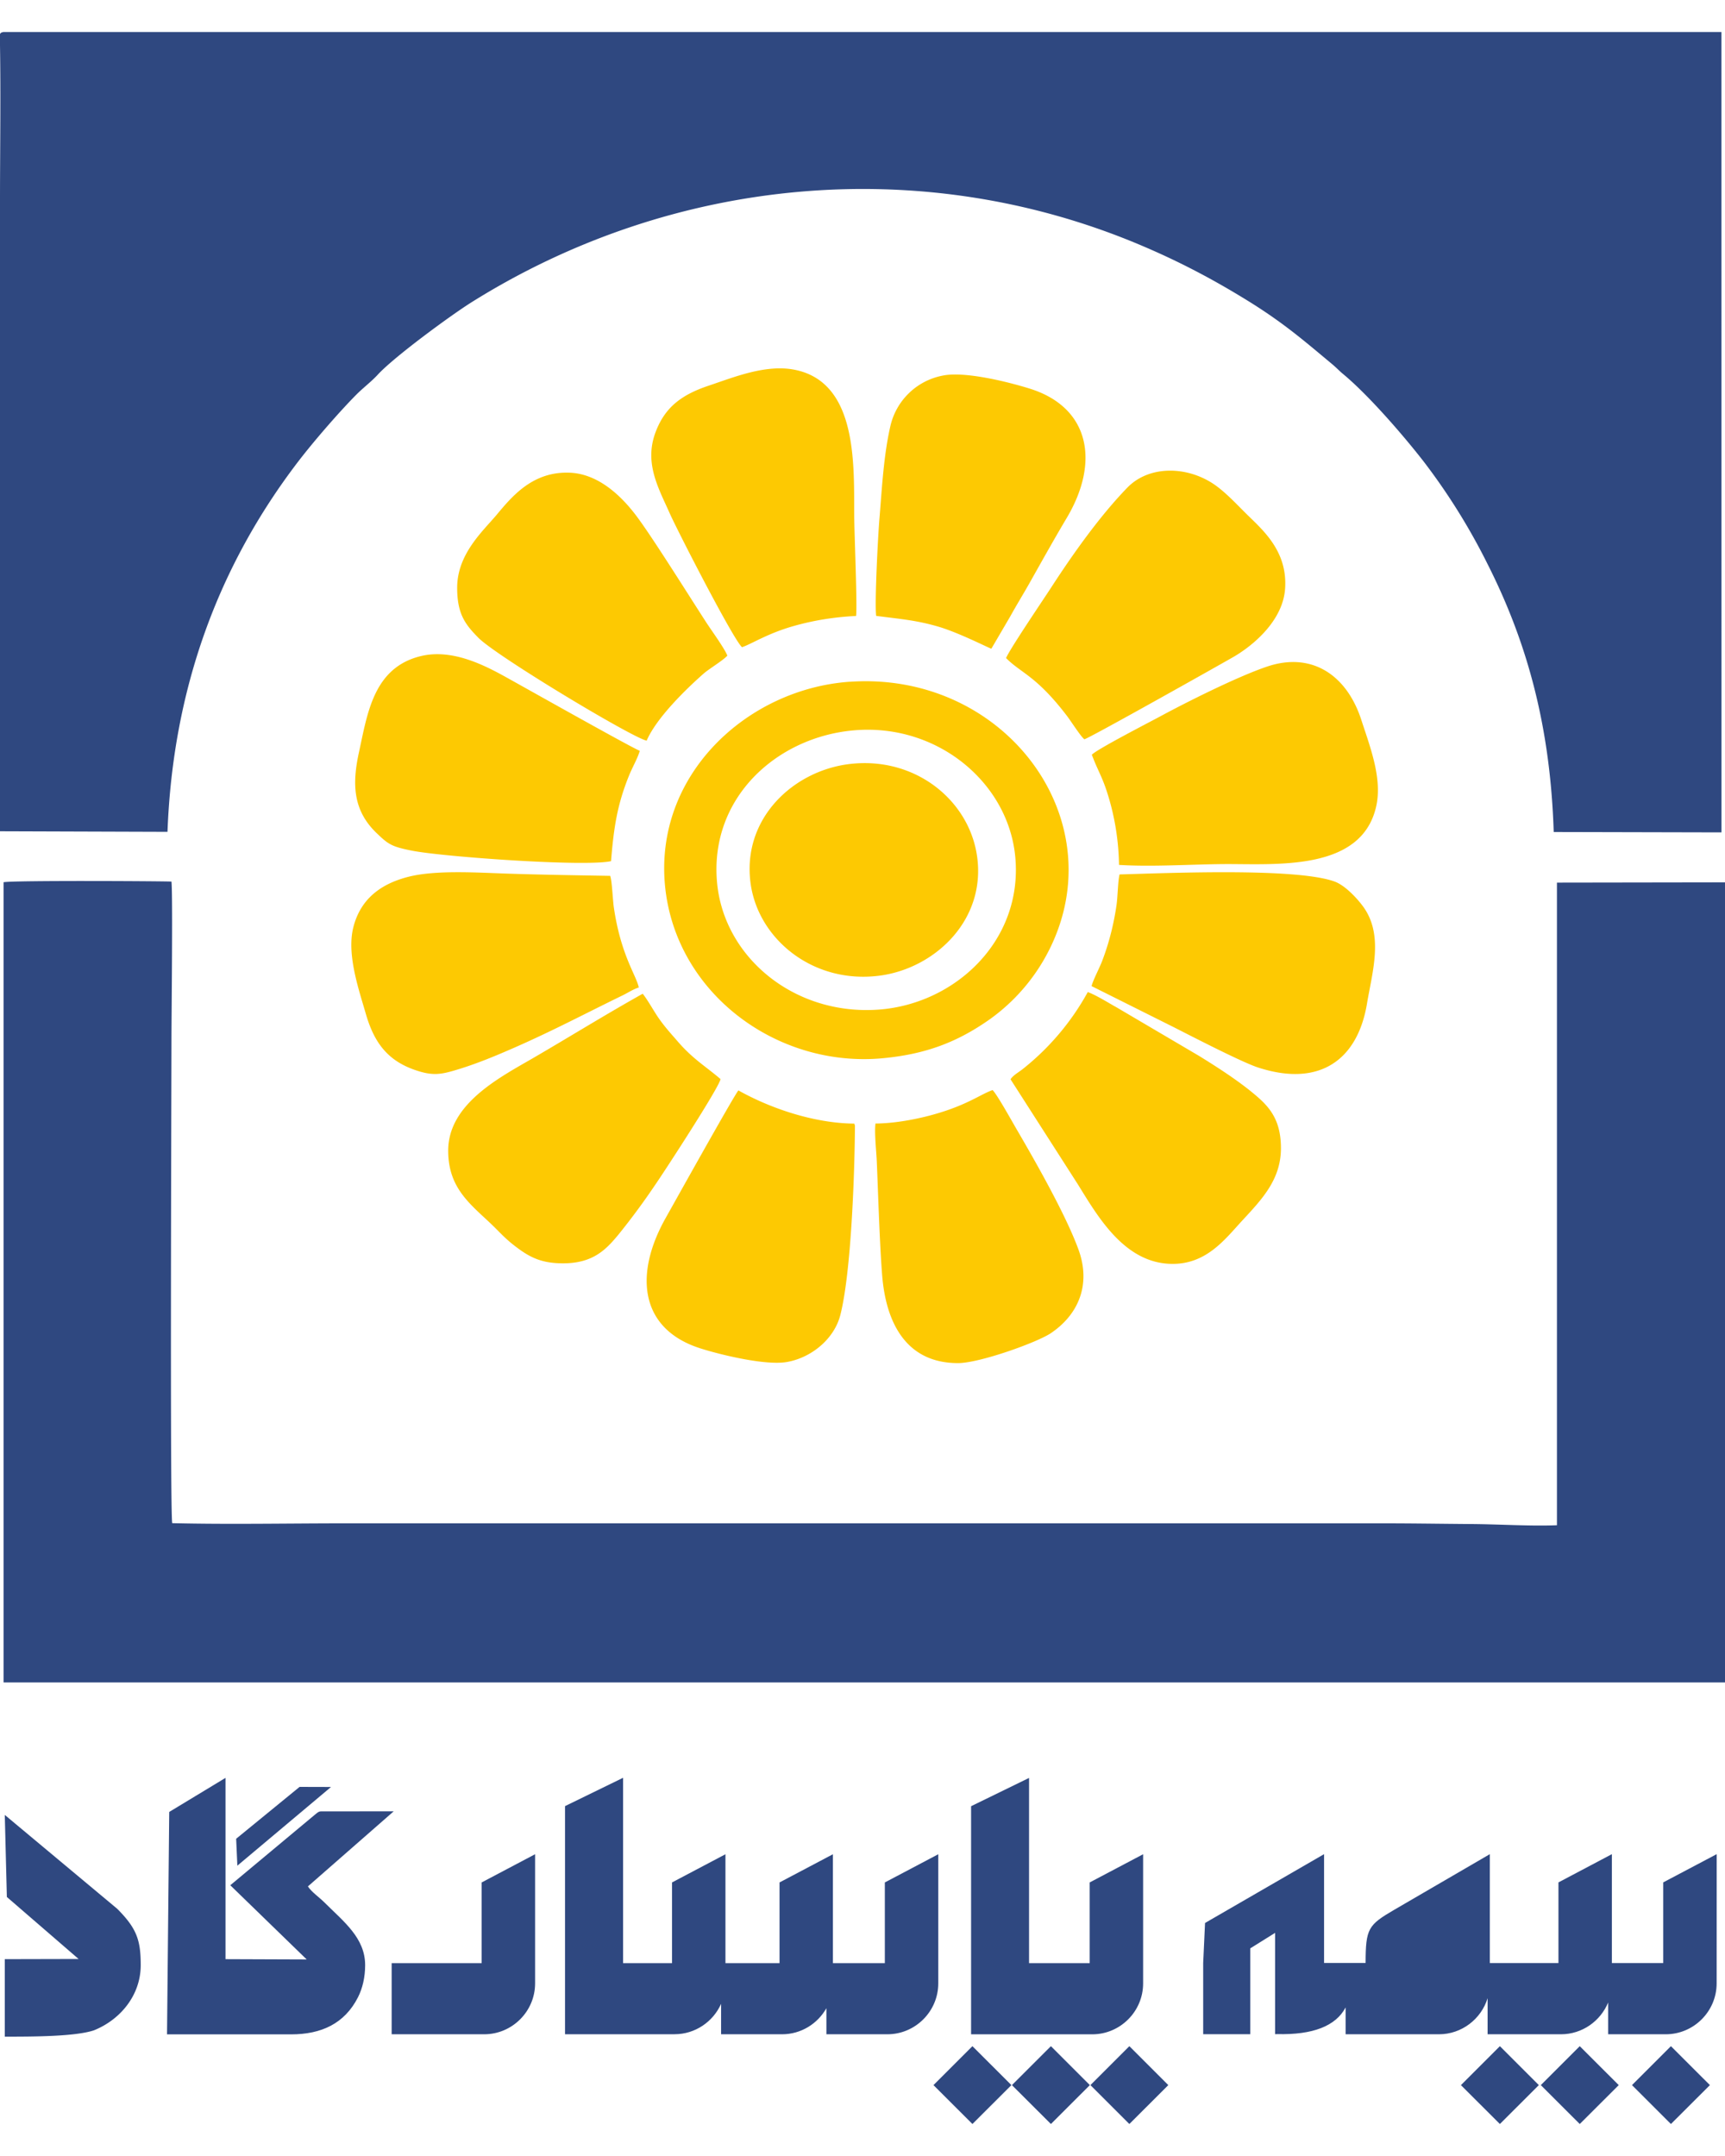 <svg fill="none" viewBox="0 0 40 50" xmlns="http://www.w3.org/2000/svg"><path fill="#2F4880" fill-rule="evenodd" d="M39.917.742H.083C.033.749.009.764 0 .793v.257c.018 1.152.002 2.322 0 3.476v14.752l3.884.013c.123-3.309 1.174-6.155 3.023-8.577.356-.466.94-1.141 1.35-1.556.16-.162.355-.308.5-.466.382-.418 1.72-1.397 2.185-1.687 4.632-2.9 10.393-3.469 15.473-1.334.938.394 1.745.824 2.55 1.323.797.496 1.256.892 1.924 1.45.097.08.167.158.261.235.577.48 1.37 1.392 1.857 2.017a14.63 14.63 0 011.487 2.385c.938 1.854 1.458 3.812 1.534 6.214l3.89.009M40 20.463l-3.897.006v14.903c-.636.024-1.342-.024-1.996-.028-.675-.005-1.344-.016-2.018-.016H7.994c-1.323 0-2.682.027-4-.004-.055-.195-.018-10.46-.018-11.185 0-.584.033-3.379 0-3.694-.179-.011-3.676-.03-3.893.015v18.558H40m-6.42 5.943c-.46-.02-.72.144-.74.537h.74v-.537zM5.476 42.642l.028.625 2.172-1.825-.729-.002-1.47 1.202zm-3.651 2.789l-1.714.004v1.797c.667 0 1.63-.002 2.066-.146.614-.247 1.086-.814 1.086-1.513 0-.579-.092-.852-.546-1.307L.111 42.09l.048 1.903 1.666 1.44z" clip-rule="evenodd"/><path fill="#2F4880" fill-rule="evenodd" d="M3.873 47.177l.051-5.156 1.305-.79v4.204l1.883.007-1.772-1.721 1.886-1.573c.112-.09.153-.14.212-.14l1.692-.002-1.99 1.742c.09.137.255.242.407.395.422.422.92.801.92 1.43 0 .28-.06.538-.167.748-.311.61-.85.858-1.55.858H3.873v-.002zm35.933-1.18c0 .649-.53 1.18-1.18 1.18H37.29v-.736c-.178.43-.601.736-1.094.736h-1.701v-.837c-.148.483-.6.837-1.128.837h-2.164v-.623c-.229.433-.76.64-1.59.619-.014.002-.029.002-.045.002v-2.35l-.577.36v1.99H27.9v-1.65l.043-.929L30.703 43v2.523h.963c.002-.802.06-.88.668-1.235L34.547 43v2.525h1.591v-1.87L37.377 43v2.525h1.19v-1.87l1.24-.655m-18.161 5.356l.903-.903.904.903-.904.902-.903-.902zm1.819 0l.904-.903.903.903-.903.902-.904-.902zm1.82 0l.903-.903.903.903-.903.902-.903-.902zm8.592 0l.903-.903.903.903-.903.902-.904-.902zm1.852 0l.903-.903.904.903-.904.902-.903-.902zm3.921 0l-.904.902-.903-.902.903-.903.904.903zm-13.143-5.354l-1.239.654v1.871h-1.406v-4.295l-1.344.656v5.29h2.81c.648 0 1.179-.53 1.179-1.18v-2.996zm-14.1 0l-1.238.654v1.871H9.082v1.65h2.146c.649 0 1.18-.531 1.18-1.18v-2.995zm2.039-1.772l-1.344.656v5.29h2.539c.48 0 .895-.29 1.08-.705v.706h1.414c.44 0 .825-.245 1.028-.605v.605h1.414c.649 0 1.18-.531 1.18-1.18v-2.995l-1.239.654v1.871h-1.204v-2.525l-1.238.654v1.871h-1.254v-2.525l-1.239.654v1.871h-1.135V41.23h-.002z" clip-rule="evenodd"/><path fill="#FDC902" fill-rule="evenodd" d="M19.71 15.81c-2.377.163-4.55 2.156-4.287 4.753.253 2.481 2.603 4.212 5.054 3.978.987-.094 1.72-.37 2.478-.905a4.417 4.417 0 001.506-1.895c1.235-2.968-1.289-6.168-4.75-5.93zm.096 1.127c1.934-.166 3.58 1.218 3.737 2.942.177 1.937-1.394 3.4-3.158 3.534-1.963.149-3.602-1.213-3.758-2.951-.177-1.97 1.397-3.374 3.18-3.525zm3.523-1.676c.09-.215.863-1.354 1.053-1.647.497-.767 1.126-1.654 1.76-2.306.501-.515 1.373-.507 2.01-.076.25.171.499.435.709.645.378.38 1.003.872.938 1.78-.052.718-.698 1.278-1.161 1.557-.144.086-3.359 1.896-3.493 1.931-.081-.059-.314-.425-.402-.54-.717-.94-1.067-.991-1.414-1.344zm-9.16 4.71c.063-.767.139-1.3.419-1.989.068-.17.212-.426.247-.571-.159-.052-2.922-1.61-3.158-1.738-.494-.271-1.21-.623-1.907-.46-1.112.262-1.25 1.337-1.446 2.231-.158.724-.147 1.338.402 1.87.277.266.35.32.826.414.717.142 4.01.378 4.618.243zm.644 2.93c-.063-.294-.415-.744-.579-1.855-.024-.157-.042-.623-.085-.734-.787-.013-1.592-.026-2.363-.051-.71-.023-1.668-.09-2.313.072-.658.167-1.11.525-1.276 1.157-.166.629.12 1.447.286 2.022.192.666.503 1.08 1.134 1.3.416.145.608.11 1.008-.013.308-.094.61-.21.89-.326 1.104-.461 1.867-.874 2.887-1.372.14-.064.263-.153.41-.2zm10.505-5.398c.114-.125 1.301-.736 1.574-.883.61-.33 1.803-.93 2.489-1.161 1.032-.349 1.847.191 2.186 1.237.206.634.492 1.364.343 2.012-.343 1.505-2.317 1.324-3.527 1.331-.772.006-1.679.067-2.435.019a5.812 5.812 0 00-.197-1.416c-.168-.614-.265-.691-.433-1.139zm.643 2.776c1.1-.03 4.085-.16 4.983.164.247.089.52.387.652.564.5.664.225 1.528.102 2.27-.218 1.302-1.097 1.944-2.524 1.48-.381-.124-1.532-.72-1.948-.931l-1.914-.957c.03-.131.183-.42.244-.58.155-.403.265-.834.33-1.27.033-.198.033-.572.075-.74zm-15.568 6.406c0-1.082 1.185-1.693 1.96-2.142.856-.498 1.697-1.02 2.55-1.497.113.136.27.426.382.582.147.207.269.338.424.517.355.414.649.58.999.88-.031.194-1.307 2.152-1.51 2.445a16.42 16.42 0 01-.846 1.148c-.291.352-.59.68-1.296.68-.451 0-.724-.112-1.03-.337-.317-.23-.422-.374-.668-.605-.488-.459-.965-.829-.965-1.671zm13.04-1.656c.058-.09.184-.16.272-.228a5.913 5.913 0 001.519-1.794c.205.076.476.249.67.356l1.916 1.128c.41.253.85.538 1.198.82.367.299.695.59.695 1.316 0 .74-.455 1.2-.918 1.702-.387.422-.813.982-1.592.982-1.108 0-1.73-1.087-2.198-1.843l-1.563-2.439zm-8.438-7.852c-.337-.07-3.482-1.96-3.902-2.386-.302-.307-.492-.547-.492-1.16 0-.786.6-1.315.922-1.7.354-.424.838-1.009 1.7-.968.733.035 1.286.66 1.577 1.06.38.52 1.143 1.74 1.563 2.39.125.196.43.609.503.791-.086.104-.425.308-.547.415-.424.373-1.102 1.038-1.324 1.558zm2.21-2.168c.21-.066.59-.319 1.197-.49.457-.13.934-.209 1.449-.234.03-.236-.04-1.903-.043-2.314-.009-1.167.093-3.11-1.388-3.397-.667-.13-1.41.177-1.978.367-.63.21-1.036.5-1.255 1.122-.243.699.09 1.272.343 1.842.18.405 1.475 2.93 1.676 3.104zm3.112-.726c.573.075.936.1 1.456.254.476.142 1.16.494 1.215.507l.44-.752c.14-.254.292-.5.436-.754.287-.51.571-1.02.864-1.513.784-1.307.544-2.58-.855-3.014-.505-.157-1.504-.406-2.015-.3a1.542 1.542 0 00-1.211 1.168c-.155.673-.194 1.414-.252 2.123-.034.382-.117 1.984-.078 2.28zm-.492 11.82l-.015-.045c-.975-.01-1.99-.378-2.687-.77-.083.08-1.6 2.805-1.693 2.969-.728 1.301-.597 2.566.813 3.014.481.153 1.506.398 1.993.317.568-.094 1.11-.53 1.252-1.099.252-.999.33-3.292.337-4.385zm.476-.047c-.028.214.02.645.03.876.034.796.065 1.883.124 2.634.089 1.144.58 2.046 1.759 2.046.5 0 1.838-.48 2.158-.697.657-.446.924-1.148.636-1.937-.29-.797-.99-2.03-1.447-2.811-.1-.172-.446-.795-.545-.887-.258.09-.555.319-1.217.522-.431.134-1.003.25-1.498.254zm-.57-8.341c1.504-.164 2.739.848 2.925 2.138.216 1.5-.999 2.618-2.278 2.776-1.526.19-2.785-.846-2.97-2.121-.22-1.523.996-2.65 2.323-2.793z" clip-rule="evenodd"/></svg>